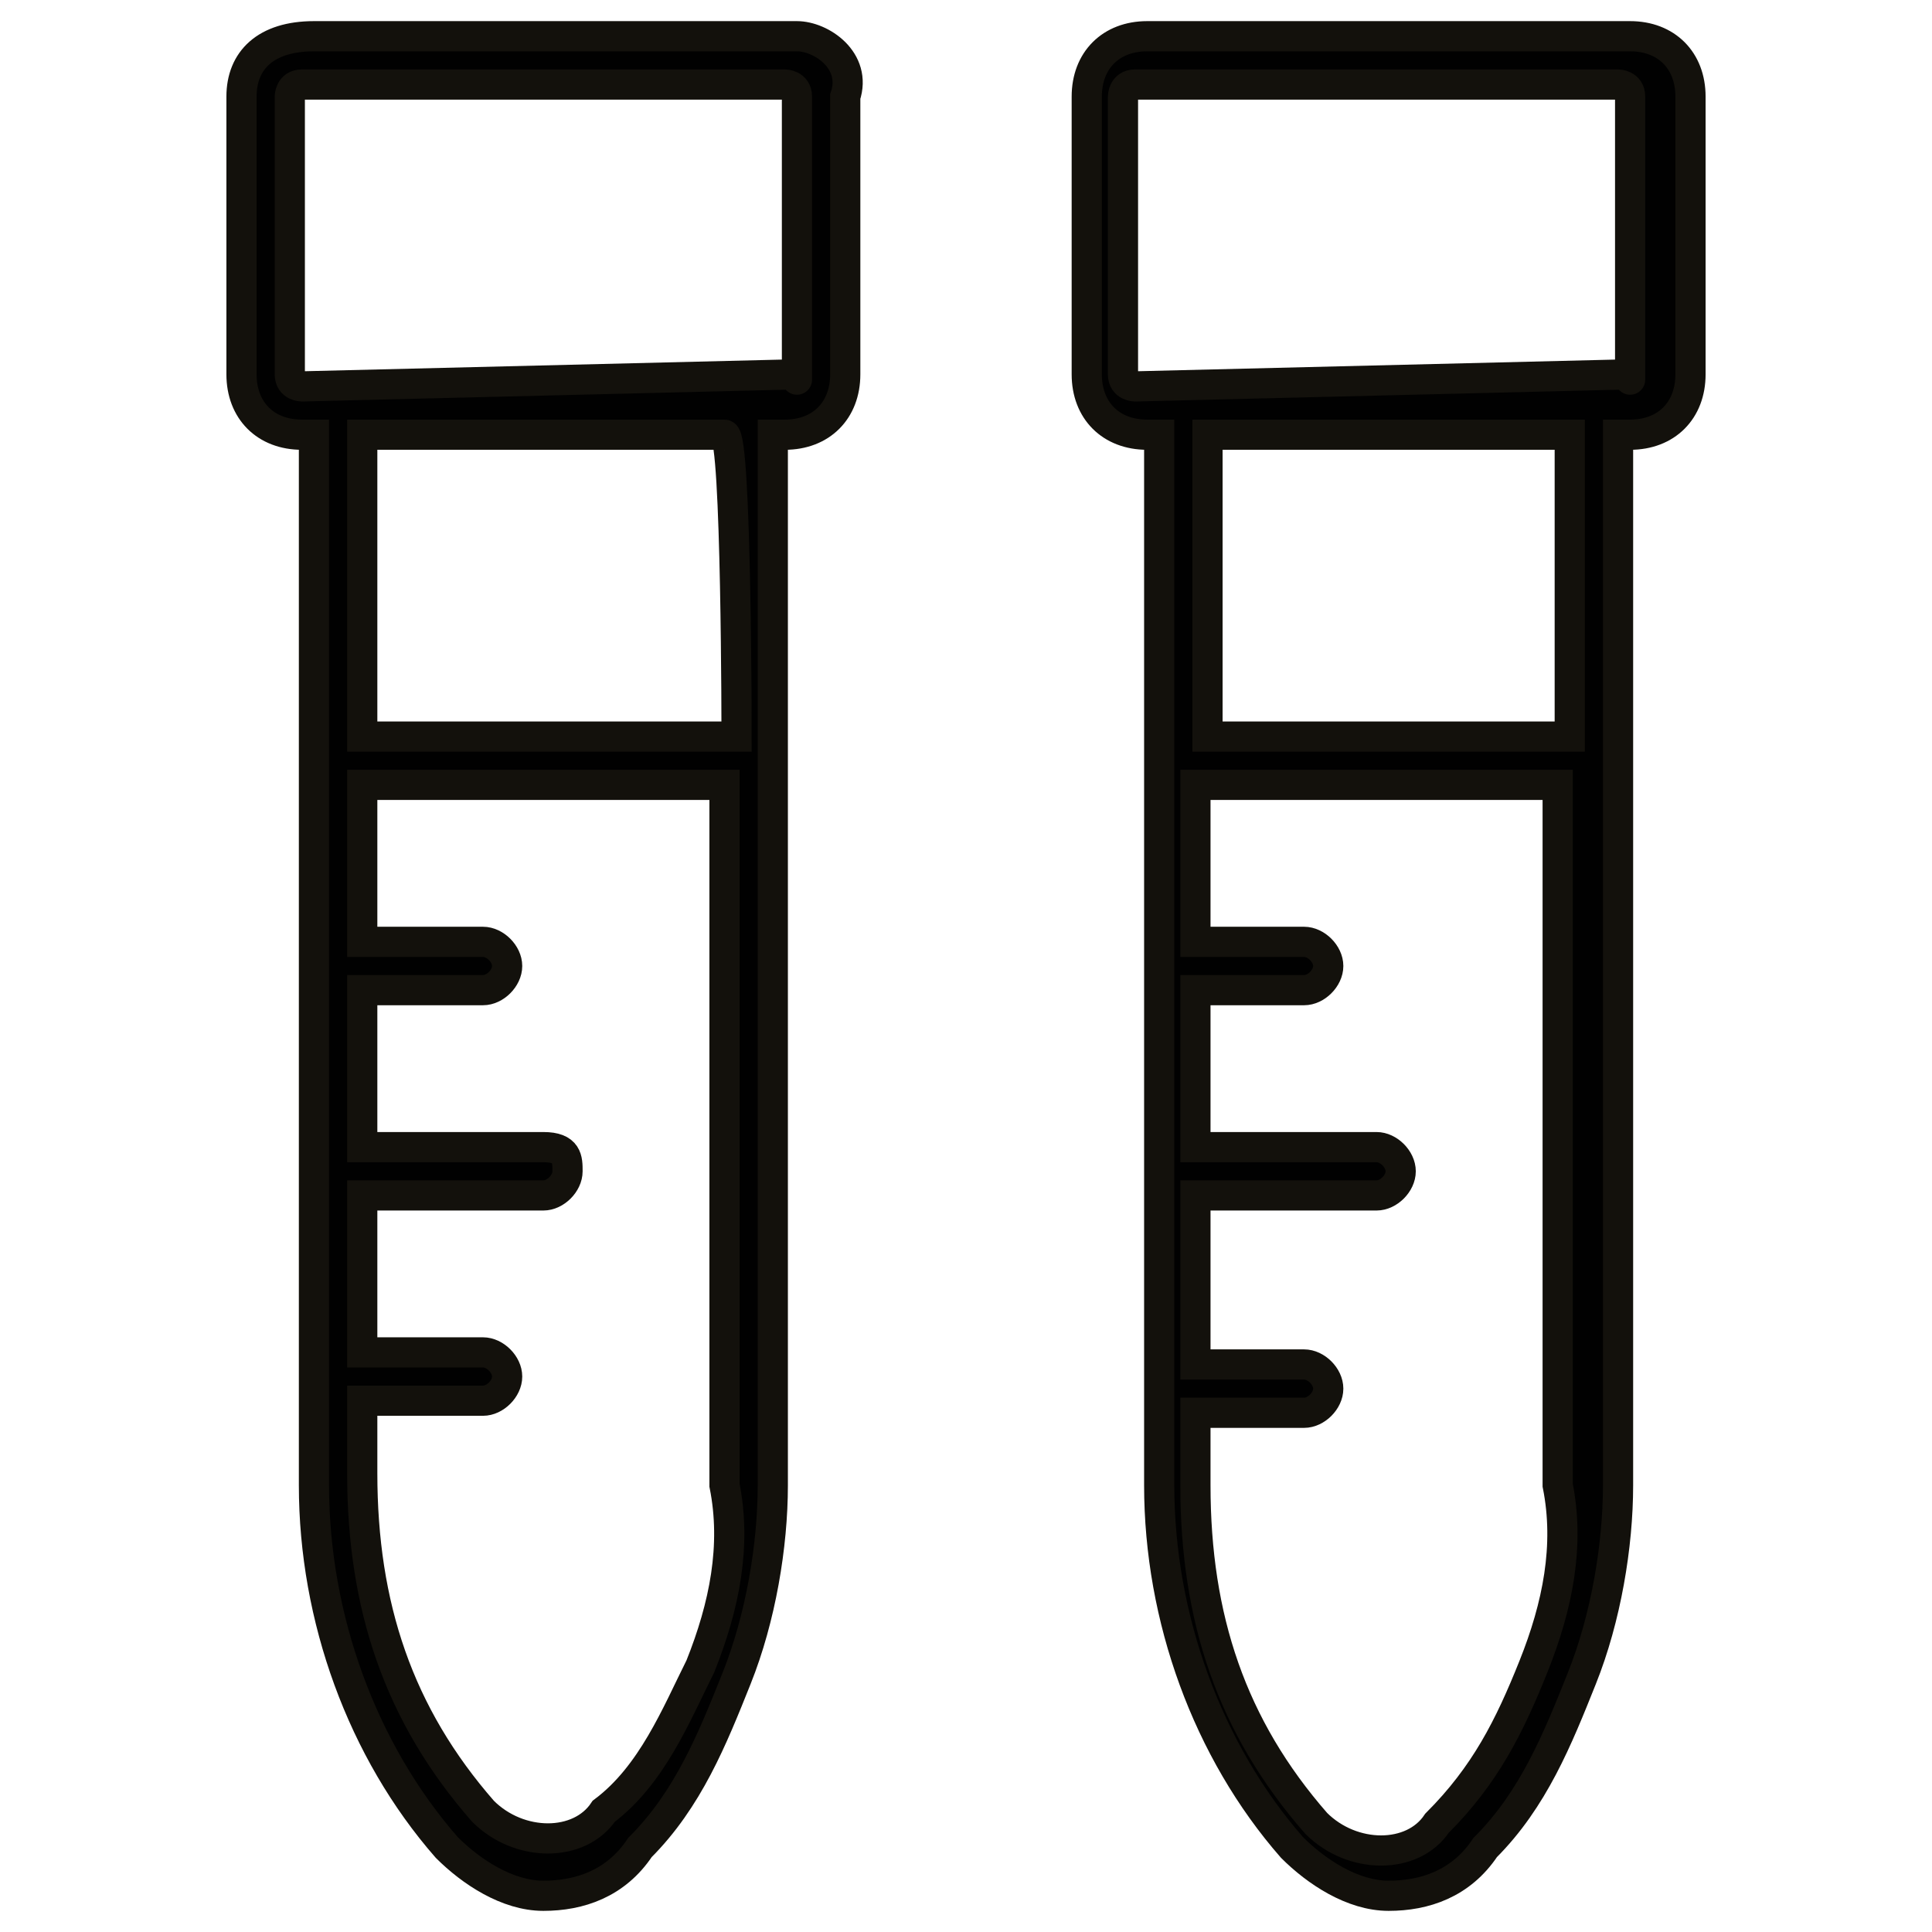 <?xml version="1.0" encoding="UTF-8"?> <svg xmlns="http://www.w3.org/2000/svg" xmlns:xlink="http://www.w3.org/1999/xlink" version="1.1" id="Capa_1" x="0px" y="0px" viewBox="0 0 16 16" style="enable-background:new 0 0 16 16;" xml:space="preserve"> <style type="text/css"> .st0{fill:#010101;stroke:#13110C;stroke-width:0.25;stroke-miterlimit:10;} </style> <g id="a"> </g> <g id="b"> <path class="st0" d="M6.6,0.3h-4C2.2,0.3,2,0.5,2,0.8v2.3c0,0.3,0.2,0.5,0.5,0.5h0.1v8.7c0,1.1,0.4,2.2,1.1,3 c0.2,0.2,0.5,0.4,0.8,0.4s0.6-0.1,0.8-0.4c0.4-0.4,0.6-0.9,0.8-1.4c0.2-0.5,0.3-1.1,0.3-1.6V3.6h0.1c0.3,0,0.5-0.2,0.5-0.5V0.8 C7.1,0.5,6.8,0.3,6.6,0.3L6.6,0.3z M5.8,13.8C5.6,14.2,5.4,14.7,5,15c-0.2,0.3-0.7,0.3-1,0c-0.7-0.8-1-1.7-1-2.8v-0.6H4 c0.1,0,0.2-0.1,0.2-0.2c0-0.1-0.1-0.2-0.2-0.2H3V9.9h1.5c0.1,0,0.2-0.1,0.2-0.2S4.7,9.5,4.5,9.5H3V8.2H4c0.1,0,0.2-0.1,0.2-0.2 c0-0.1-0.1-0.2-0.2-0.2H3V6.5h3v5.8C6.1,12.8,6,13.3,5.8,13.8L5.8,13.8L5.8,13.8z M6.1,6.1H3V3.6h3C6.1,3.6,6.1,6.1,6.1,6.1z M6.6,3.1C6.6,3.1,6.6,3.2,6.6,3.1L2.5,3.2c0,0-0.1,0-0.1-0.1V0.8c0,0,0-0.1,0.1-0.1h4c0,0,0.1,0,0.1,0.1V3.1L6.6,3.1z M13.5,0.3 h-4c-0.3,0-0.5,0.2-0.5,0.5v2.3c0,0.3,0.2,0.5,0.5,0.5h0.1v8.7c0,1.1,0.4,2.2,1.1,3c0.2,0.2,0.5,0.4,0.8,0.4c0.3,0,0.6-0.1,0.8-0.4 c0.4-0.4,0.6-0.9,0.8-1.4c0.2-0.5,0.3-1.1,0.3-1.6V3.6h0.1c0.3,0,0.5-0.2,0.5-0.5V0.8C14,0.5,13.8,0.3,13.5,0.3L13.5,0.3z M12.7,13.8c-0.2,0.5-0.4,0.9-0.8,1.3c-0.2,0.3-0.7,0.3-1,0c-0.7-0.8-1-1.7-1-2.8v-0.6h0.9c0.1,0,0.2-0.1,0.2-0.2 c0-0.1-0.1-0.2-0.2-0.2H9.9V9.9h1.5c0.1,0,0.2-0.1,0.2-0.2s-0.1-0.2-0.2-0.2H9.9V8.2h0.9c0.1,0,0.2-0.1,0.2-0.2 c0-0.1-0.1-0.2-0.2-0.2H9.9V6.5h3v5.8C13,12.8,12.9,13.3,12.7,13.8L12.7,13.8L12.7,13.8z M13,6.1h-3V3.6h3V6.1z M13.5,3.1 C13.5,3.1,13.5,3.2,13.5,3.1L9.4,3.2c0,0-0.1,0-0.1-0.1V0.8c0,0,0-0.1,0.1-0.1h4c0,0,0.1,0,0.1,0.1V3.1L13.5,3.1z"></path> </g> <g id="c"> </g> <g id="d"> </g> <g id="e"> </g> </svg> 